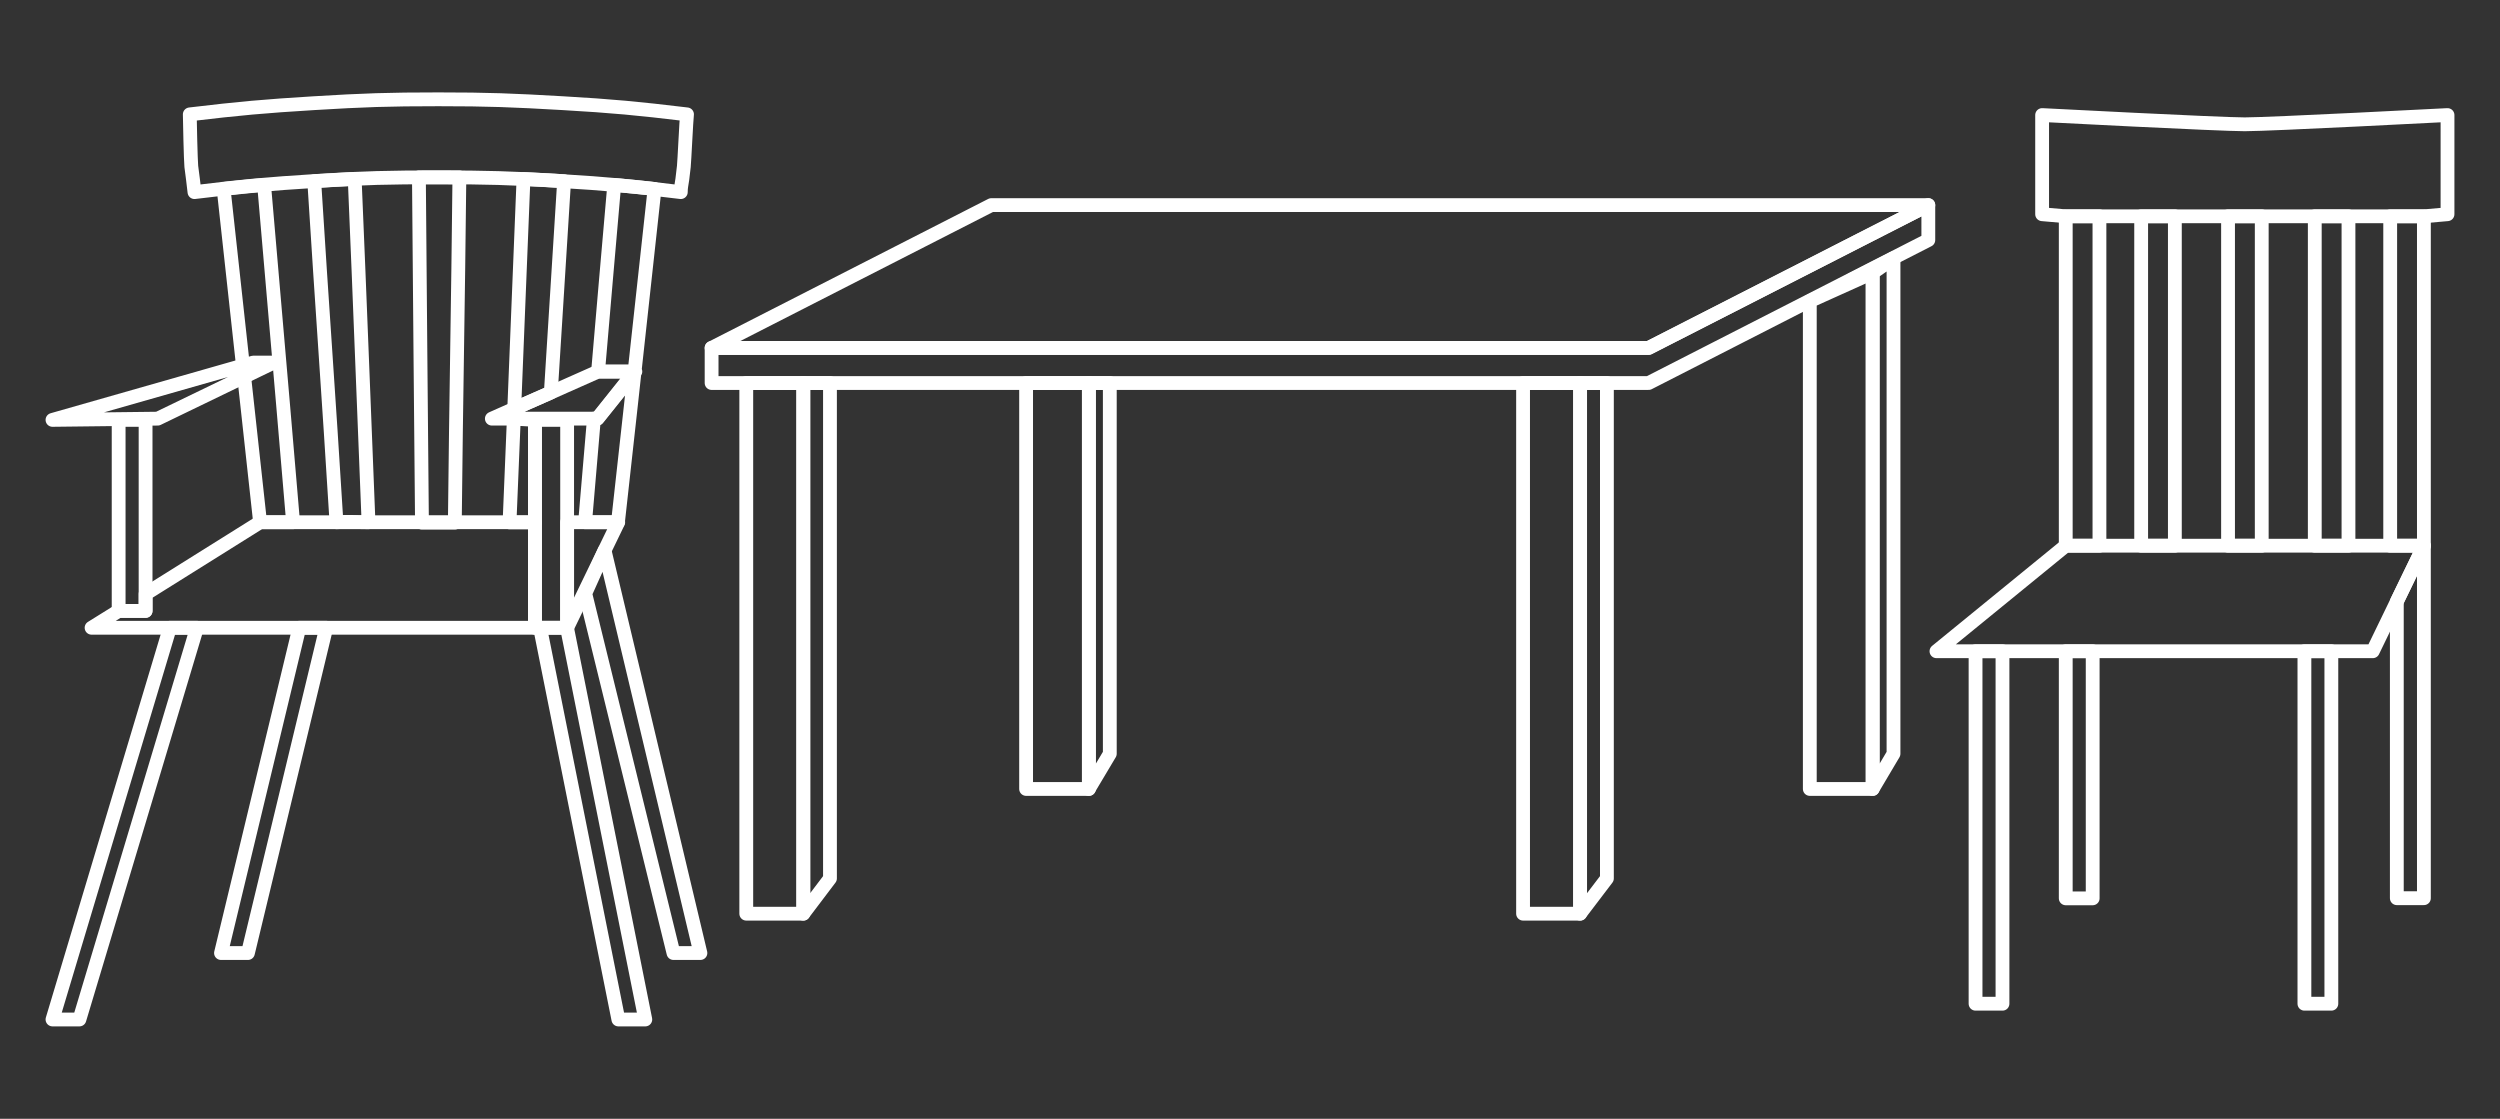<svg xmlns="http://www.w3.org/2000/svg" viewBox="0 0 181 81"><rect x="0" y="0" width="181" height="81" fill="#333333" stroke="none"/><defs><style>.a{fill:none;stroke:#fff;stroke-linejoin:round;}</style></defs><title>ds-icon</title><rect class="a" x="143.03" y="47.15" width="1.95" height="25.52"/><rect class="a" x="166.84" y="47.15" width="1.95" height="25.52"/><polygon class="a" points="173.53 43.55 173.53 65.03 175.49 65.03 175.49 39.51 173.53 43.55"/><rect class="a" x="149.56" y="47.15" width="1.95" height="17.89"/><polygon class="a" points="173.53 39.51 151.52 39.51 149.56 39.51 149.56 39.51 140.2 47.15 149.56 47.15 151.52 47.15 171.79 47.15 175.49 39.51 173.53 39.51"/><rect class="a" x="149.56" y="15.66" width="2.44" height="23.85"/><rect class="a" x="155.02" y="15.66" width="2.44" height="23.85"/><rect class="a" x="161.31" y="15.66" width="2.44" height="23.85"/><rect class="a" x="167.59" y="15.66" width="2.44" height="23.85"/><rect class="a" x="173.05" y="15.66" width="2.44" height="23.85"/><path class="a" d="M162.52,9c-1.83,0-14.67-.67-14.67-.67v7.18l1.71.15h25.93l1.71-.15V8.33S164.36,9,162.52,9Z"/><polygon class="a" points="5.75 73.81 3.8 73.81 12.3 45.45 14.26 45.45 5.75 73.81"/><polygon class="a" points="46.72 73.81 44.77 73.81 39.1 45.45 41.05 45.45 46.72 73.81"/><polygon class="a" points="42.37 42.97 48.76 69 50.71 69 43.77 39.86 42.37 42.97"/><polygon class="a" points="16 69 17.95 69 23.62 45.45 21.67 45.45 16 69"/><polygon class="a" points="19.81 26.25 19.32 26.25 18.83 26.25 18.34 26.25 18.34 26.25 18.34 26.25 18.34 26.25 18.34 26.25 3.8 30.4 11.42 30.31 19.81 26.25"/><path class="a" d="M49.74,8.28c-3.58-.43-5.37-.6-9-.81s-5.39-.28-9-.28-5.39.06-9,.28-5.39.38-9,.81c0,.38.07,3.4.11,3.77l.12.93.11.93h0c3.51-.43,5.27-.59,8.79-.81s5.29-.26,8.81-.26,5.29.05,8.82.26,5.28.38,8.79.81h0c0-.37.06-.56.11-.93s.07-.56.11-.93S49.69,8.66,49.74,8.28Z"/><path class="a" d="M16.19,13.68c1.17-.13,1.76-.19,2.93-.29.84,9.57,2.1,24.42,2.1,24.42H18.83S17.23,23.23,16.19,13.68Z"/><path class="a" d="M22.75,13.12c1.17-.07,1.76-.11,2.93-.16.41,9.61.61,15.25,1,24.85-1,0-1.35-.06-2.32,0C23.77,28.22,23.35,22.71,22.75,13.12Z"/><path class="a" d="M30.33,12.84h2.93c-.1,9.61-.23,15.36-.33,25-1,0-1.4,0-2.38,0C30.45,28.2,30.42,22.45,30.33,12.84Z"/><polygon class="a" points="20.79 37.81 18.83 37.81 18.83 37.81 10.54 43 10.54 44.23 8.59 44.23 8.59 44.23 6.63 45.45 18.83 45.45 20.79 45.45 38.73 45.45 38.73 37.81 20.79 37.81"/><polygon class="a" points="8.59 30.4 8.59 44.23 10.54 44.23 10.54 43 10.54 30.4 8.59 30.4"/><polygon class="a" points="42.8 37.81 41.06 37.81 41.06 45.45 41.06 45.45 44.76 37.81 42.8 37.81"/><polygon class="a" points="39.76 30.4 38.73 30.4 38.73 37.8 38.73 37.81 38.73 45.45 41.06 45.45 41.06 37.81 41.06 30.4 39.76 30.4"/><path class="a" d="M44.47,13.39c-.36,4.07-.79,9.09-1.17,13.51H46l-2.73,3.41H43l-.64,7.5h2.38s1.62-14.58,2.65-24.13C46.23,13.55,45.64,13.49,44.47,13.39Z"/><path class="a" d="M36.89,37.82c.77,0,1.21,0,1.84,0V30.4l-1.53-.09C37.11,32.61,37,35.05,36.89,37.82Z"/><path class="a" d="M40.84,13.12c-1.17-.07-1.76-.11-2.94-.16-.27,6.55-.45,11.26-.67,16.63l2.65-1.17C40.18,23.58,40.46,19.15,40.84,13.12Z"/><polygon class="a" points="43.32 26.9 43.3 26.9 39.88 28.42 37.23 29.59 35.61 30.31 37.2 30.31 39.76 30.31 43.01 30.31 43.23 30.31 45.95 26.9 43.32 26.9"/><rect class="a" x="110.27" y="27.73" width="4.13" height="38.42"/><polygon class="a" points="116.34 63.6 114.4 66.15 114.4 27.73 116.34 27.73 116.34 63.6"/><rect class="a" x="54.03" y="27.73" width="4.13" height="38.42"/><polygon class="a" points="60.09 63.6 58.16 66.15 58.16 27.73 60.09 27.73 60.09 63.6"/><polygon class="a" points="131.03 21.8 131.03 57.12 135.58 57.12 135.58 19.75 131.03 21.8"/><polygon class="a" points="134.06 20.25 134.06 20.25 137.09 18.7 134.06 20.25"/><polygon class="a" points="135.58 19.75 135.58 57.12 137.09 54.57 137.09 37.91 137.09 18.7 135.58 19.75"/><rect class="a" x="74.29" y="27.73" width="4.55" height="29.39"/><polygon class="a" points="78.83 27.73 78.83 57.12 80.35 54.57 80.35 37.91 80.35 27.73 78.83 27.73"/><polygon class="a" points="119.36 25.19 77.83 25.19 71.77 25.19 51.52 25.19 51.52 27.73 71.77 27.73 77.83 27.73 119.36 27.73 139.61 17.38 139.61 14.85 119.36 25.19"/><polygon class="a" points="133.55 14.85 77.83 14.85 71.77 14.85 71.77 14.85 51.52 25.19 56.48 25.19 71.77 25.19 77.83 25.19 119.36 25.19 134.65 17.38 139.61 14.85 133.55 14.85"/></svg>